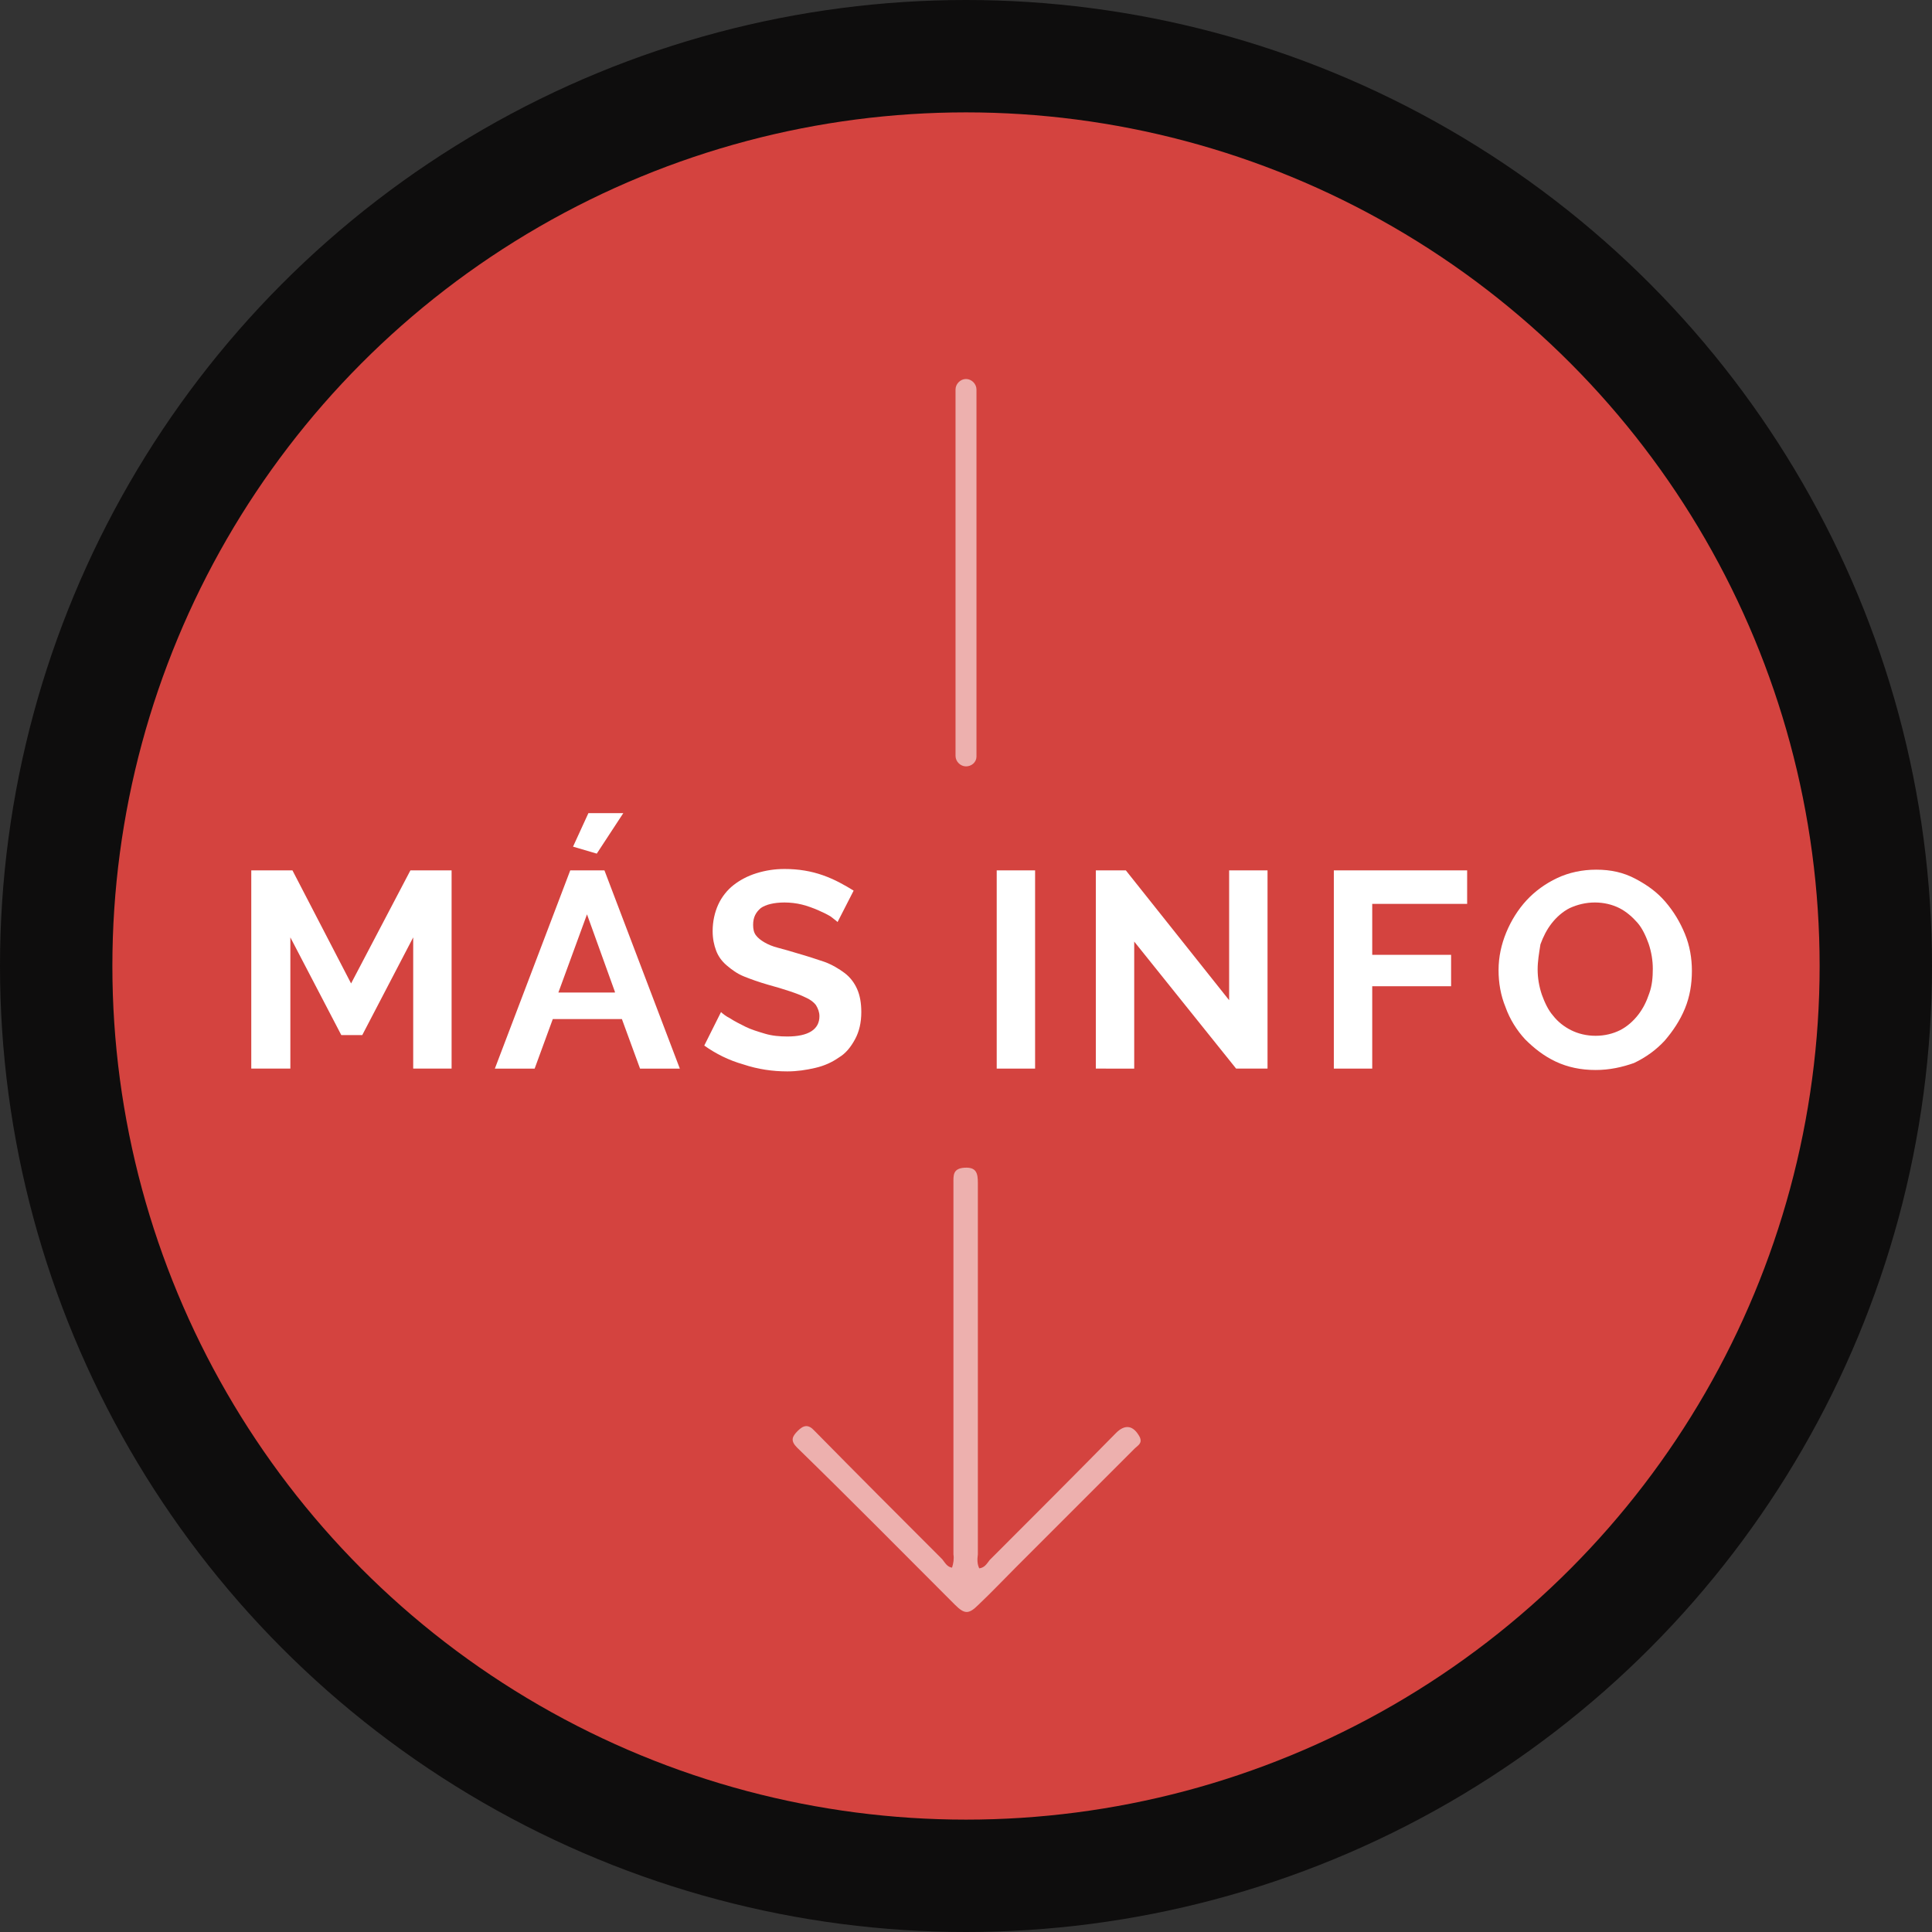 <?xml version="1.0" encoding="utf-8"?>
<!-- Generator: Adobe Illustrator 25.4.1, SVG Export Plug-In . SVG Version: 6.00 Build 0)  -->
<svg version="1.1" id="Capa_1" xmlns="http://www.w3.org/2000/svg" xmlns:xlink="http://www.w3.org/1999/xlink" x="0px" y="0px"
	 viewBox="0 0 276.8 276.8" style="enable-background:new 0 0 276.8 276.8;" xml:space="preserve">
<rect x="0" y="0" width="276.8" height="276.8" fill="#333333" stroke="none"/>
<style type="text/css">
	.st0{fill:#0E0D0D;}
	.st1{fill:#D4433F;}
	.st2{enable-background:new    ;}
	.st3{fill:#FFFFFF;}
	.st4{opacity:0.58;}
</style>
<circle class="st0" cx="138.4" cy="138.4" r="138.4"/>
<circle class="st1" cx="138.4" cy="138.4" r="122.3"/>
<g class="st2">
	<path class="st3" d="M59.2,153.1v-18.8l-7.3,14h-3l-7.3-14v18.8H36v-28.4h5.9l8.4,16.2l8.5-16.2h5.9v28.4H59.2z"/>
</g>
<g class="st2">
	<path class="st3" d="M81.7,124.7h4.9l10.8,28.4h-5.7l-2.6-7.1h-9.9l-2.6,7.1h-5.7L81.7,124.7z M88.1,142.1L84.1,131l-4.1,11.2H88.1
		z M85.5,122.3l-3.4-1l2.2-4.8h5L85.5,122.3z"/>
</g>
<g class="st2">
	<path class="st3" d="M120,132.1c-0.2-0.2-0.5-0.4-1-0.8c-0.5-0.3-1.1-0.6-1.8-0.9c-0.7-0.3-1.5-0.6-2.3-0.8
		c-0.8-0.2-1.7-0.3-2.5-0.3c-1.5,0-2.7,0.3-3.4,0.8c-0.7,0.6-1.1,1.3-1.1,2.4c0,0.6,0.1,1.1,0.4,1.5c0.3,0.4,0.7,0.7,1.2,1
		c0.5,0.3,1.2,0.6,2,0.8c0.8,0.2,1.8,0.5,2.8,0.8c1.4,0.4,2.6,0.8,3.8,1.2c1.1,0.4,2.1,1,2.9,1.6c0.8,0.6,1.4,1.4,1.8,2.3
		c0.4,0.9,0.6,2,0.6,3.3c0,1.5-0.3,2.8-0.9,3.9c-0.6,1.1-1.3,2-2.3,2.6c-1,0.7-2.1,1.2-3.4,1.5c-1.3,0.3-2.6,0.5-4,0.5
		c-2.1,0-4.2-0.3-6.3-1c-2.1-0.6-3.9-1.5-5.6-2.7l2.4-4.8c0.2,0.2,0.7,0.6,1.3,0.9c0.6,0.4,1.4,0.8,2.2,1.2s1.8,0.7,2.8,1
		s2.1,0.4,3.2,0.4c3,0,4.6-1,4.6-2.9c0-0.6-0.2-1.1-0.5-1.6c-0.3-0.4-0.8-0.8-1.5-1.1c-0.6-0.3-1.4-0.6-2.3-0.9
		c-0.9-0.3-1.9-0.6-3-0.9c-1.4-0.4-2.5-0.8-3.5-1.2c-1-0.4-1.8-1-2.5-1.6c-0.7-0.6-1.2-1.3-1.5-2.1c-0.3-0.8-0.5-1.7-0.5-2.8
		c0-1.4,0.3-2.7,0.8-3.8c0.5-1.1,1.3-2.1,2.2-2.8c0.9-0.7,2-1.3,3.3-1.7s2.6-0.6,4-0.6c2,0,3.8,0.3,5.5,0.9c1.7,0.6,3.1,1.4,4.4,2.2
		L120,132.1z"/>
	<path class="st3" d="M142.8,153.1v-28.4h5.5v28.4H142.8z"/>
	<path class="st3" d="M162.5,134.9v18.2H157v-28.4h4.3l14.8,18.6v-18.6h5.5v28.4h-4.5L162.5,134.9z"/>
</g>
<g class="st2">
	<path class="st3" d="M191.1,153.1v-28.4h19.1v4.8h-13.6v7.3h11.3v4.5h-11.3v11.8H191.1z"/>
</g>
<g class="st2">
	<path class="st3" d="M228.6,153.3c-2.1,0-4-0.4-5.7-1.2s-3.1-1.9-4.4-3.2c-1.2-1.3-2.2-2.9-2.8-4.6c-0.7-1.7-1-3.5-1-5.3
		c0-1.9,0.4-3.7,1.1-5.4s1.7-3.3,2.9-4.6c1.2-1.3,2.7-2.4,4.4-3.2c1.7-0.8,3.6-1.2,5.6-1.2c2.1,0,3.9,0.4,5.6,1.3s3.1,1.9,4.3,3.3
		c1.2,1.4,2.1,2.9,2.8,4.6c0.7,1.7,1,3.5,1,5.3c0,1.9-0.3,3.7-1,5.4s-1.7,3.2-2.9,4.6c-1.2,1.3-2.7,2.4-4.4,3.2
		C232.4,152.9,230.6,153.3,228.6,153.3z M220.3,138.9c0,1.2,0.2,2.4,0.6,3.6c0.4,1.1,0.9,2.2,1.6,3c0.7,0.9,1.6,1.6,2.6,2.1
		c1,0.5,2.2,0.8,3.5,0.8c1.3,0,2.5-0.3,3.5-0.8c1-0.5,1.9-1.3,2.6-2.2s1.2-1.9,1.6-3.1c0.4-1.1,0.5-2.3,0.5-3.5
		c0-1.2-0.2-2.4-0.6-3.6c-0.4-1.1-0.9-2.2-1.6-3s-1.6-1.6-2.6-2.1c-1-0.5-2.2-0.8-3.5-0.8c-1.3,0-2.5,0.3-3.6,0.8
		c-1,0.5-1.9,1.3-2.6,2.2c-0.7,0.9-1.2,1.9-1.6,3C220.5,136.6,220.3,137.7,220.3,138.9z"/>
</g>
<g class="st4">
	<path class="st3" d="M136.4,224.6c0.2-0.6,0.3-1.3,0.2-1.9c0-17.7,0-35.4,0-53.2c0-1.1-0.1-2.1,1.6-2.2s1.9,0.8,1.9,2.2
		c0,17.7,0,35.4,0,53.2c-0.1,0.7-0.1,1.4,0.2,2c0.8-0.1,1.1-0.7,1.5-1.2c6.1-6.1,12.1-12.1,18.1-18.2c1.3-1.3,2.5-1.1,3.4,0.6
		c0.4,0.9-0.3,1.2-0.7,1.6c-5.7,5.7-11.4,11.4-17.1,17.1c-1.8,1.8-3.5,3.6-5.3,5.3c-1.4,1.4-2,1.4-3.4,0c-7.5-7.5-15-15.1-22.6-22.5
		c-1-1-0.7-1.6,0.1-2.4s1.5-1,2.4,0c6.1,6.2,12.2,12.3,18.3,18.4C135.4,223.9,135.7,224.5,136.4,224.6z"/>
	<path class="st3" d="M139.9,108.4V55.8c0-0.8-0.7-1.5-1.5-1.5s-1.5,0.7-1.5,1.5v52.5c0,0.8,0.7,1.5,1.5,1.5
		S139.9,109.2,139.9,108.4z"/>
</g>
</svg>
